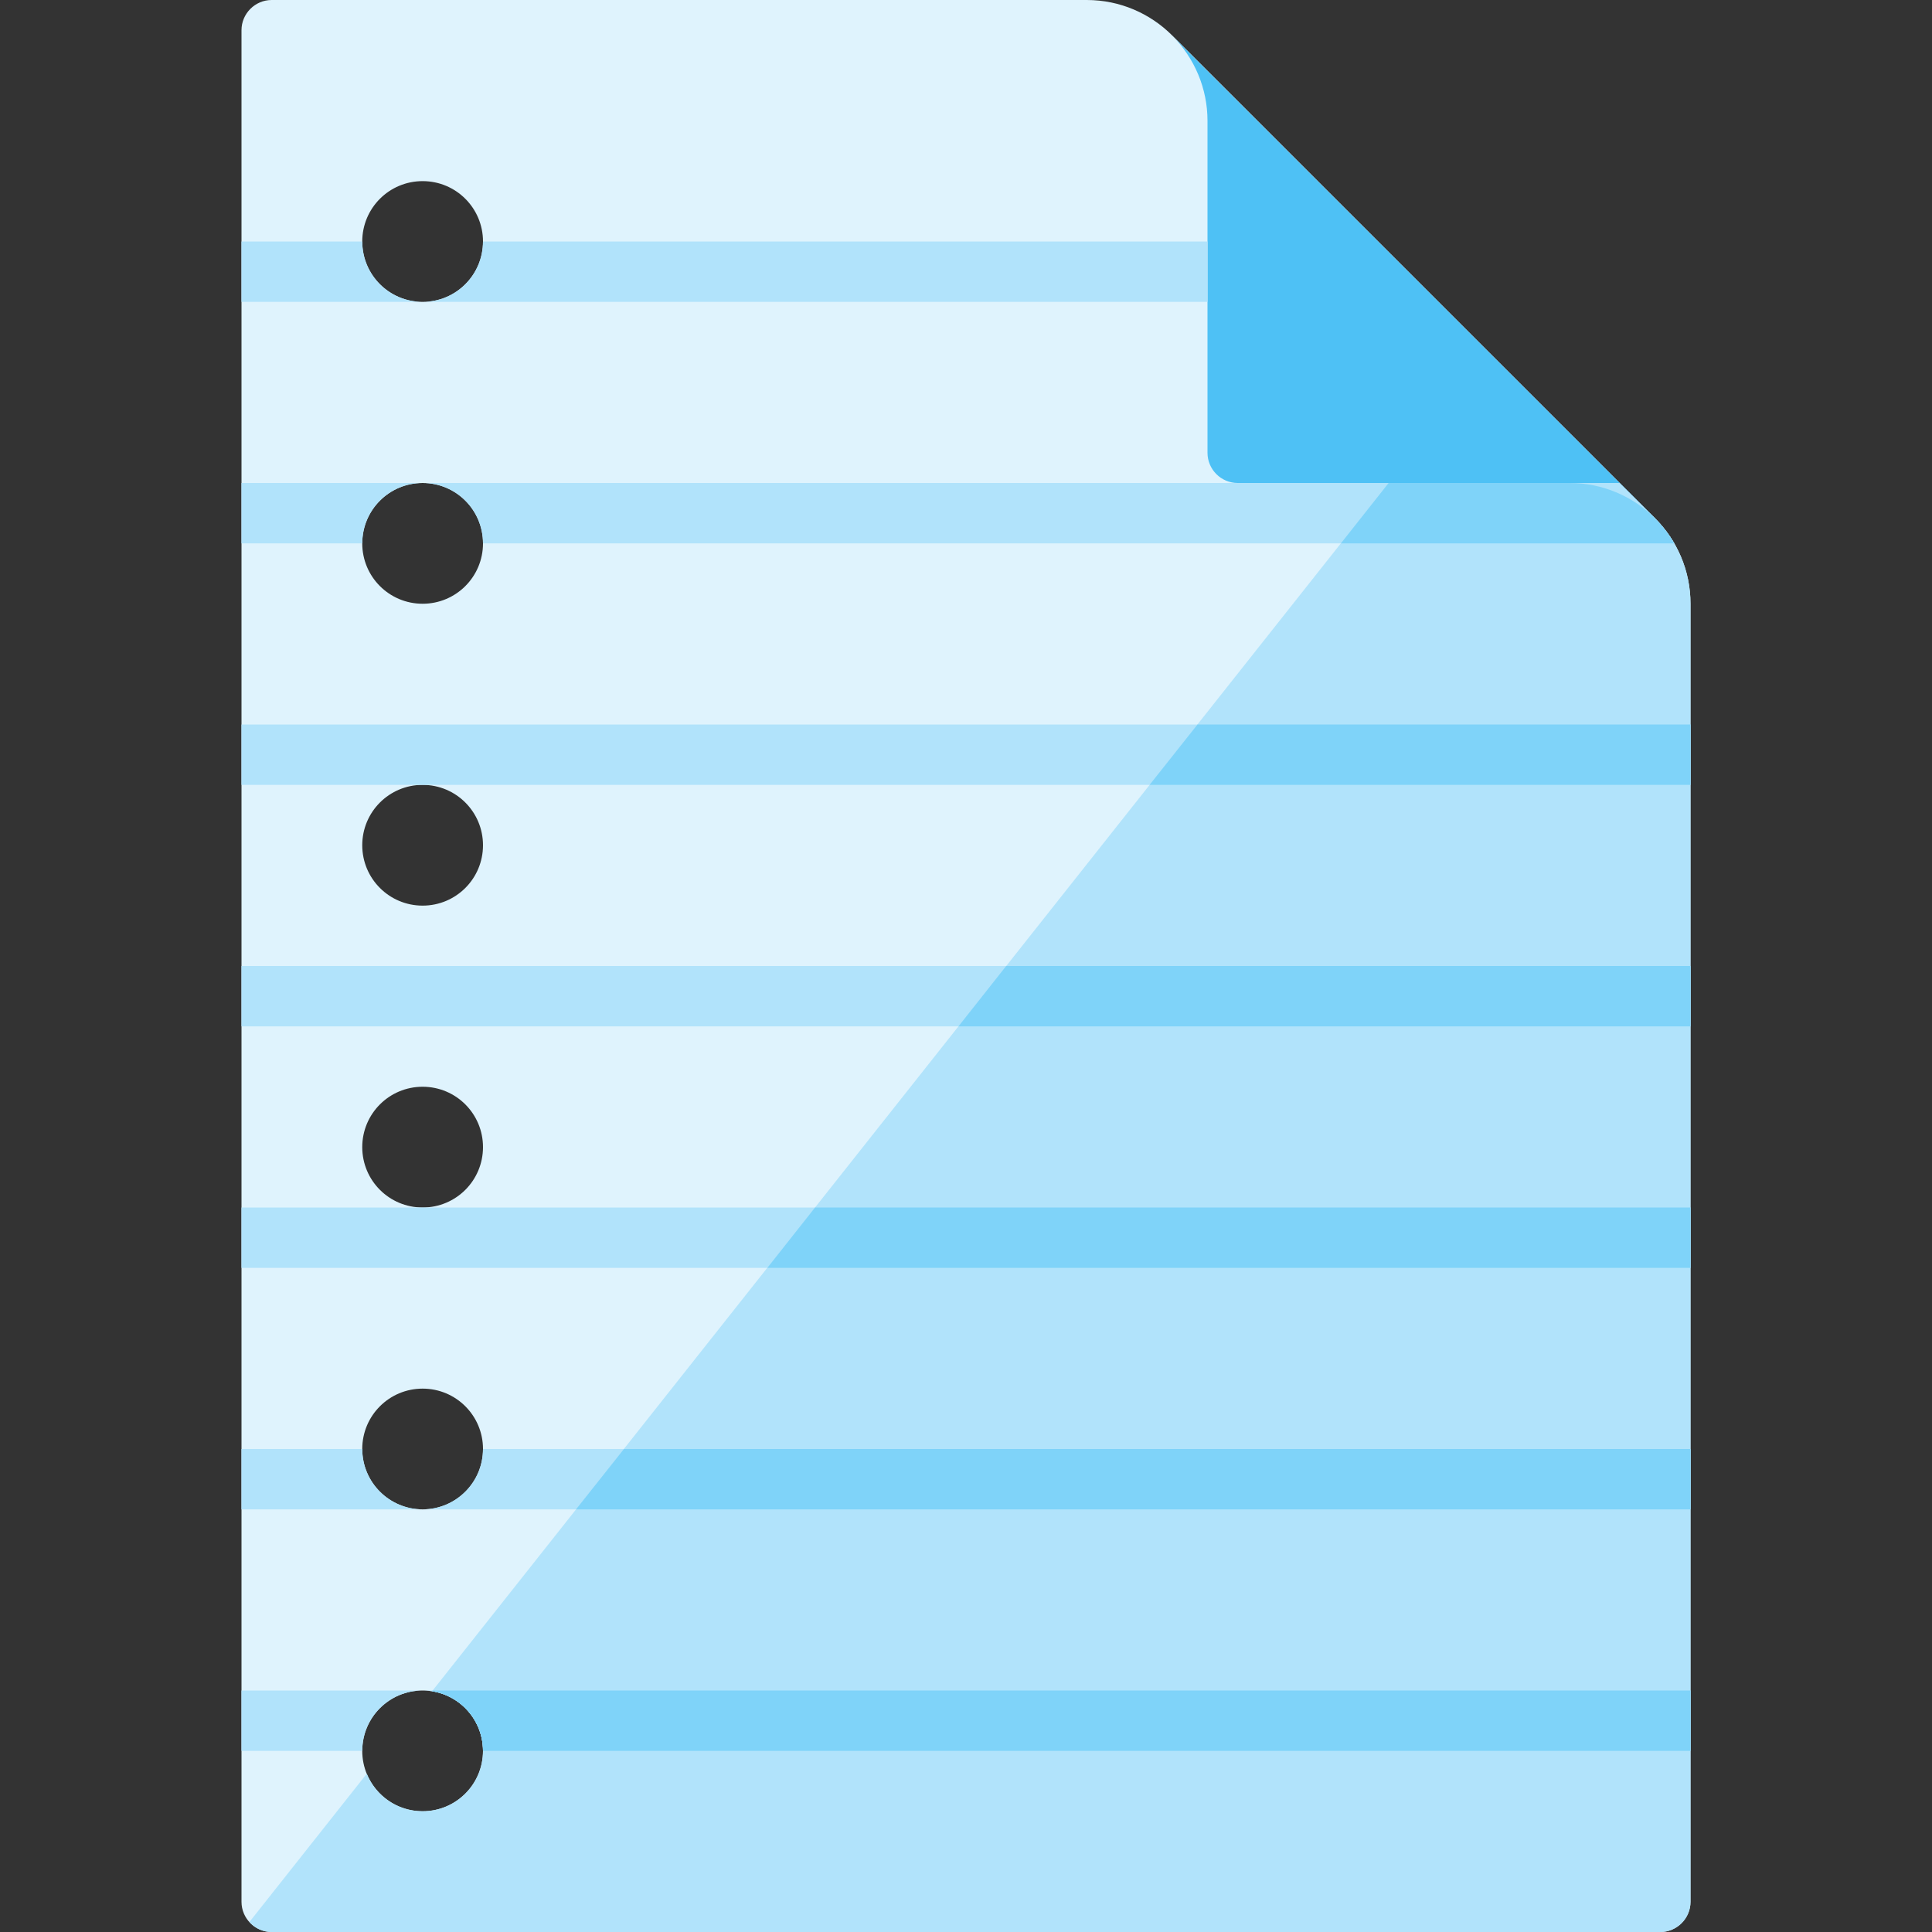 <svg version="1.1" xmlns="http://www.w3.org/2000/svg" xmlns:xlink="http://www.w3.org/1999/xlink" viewBox="0 0 512 512"><rect x="0" y="0" width="512" height="512" fill="#333333" stroke="none"/><g><path d="M288,0l-216,0c-4.4,0 -8,3.6 -8,8l0,496c0,4.4 3.6,8 8,8l368,0c4.4,0 8,-3.6 8,-8l0,-344c0,-8.85 -3.6,-16.85 -9.4,-22.65l-127.95,-127.95c-5.8,-5.8 -13.8,-9.4 -22.65,-9.4z M112,48c8.85,0 16,7.15 16,16c0,8.85 -7.15,16 -16,16c-8.85,0 -16,-7.15 -16,-16c0,-8.85 7.15,-16 16,-16z M112,448c8.85,0 16,7.15 16,16c0,8.85 -7.15,16 -16,16c-8.85,0 -16,-7.15 -16,-16c0,-8.85 7.15,-16 16,-16z M112,128c8.85,0 16,7.15 16,16c0,8.85 -7.15,16 -16,16c-8.85,0 -16,-7.15 -16,-16c0,-8.85 7.15,-16 16,-16z M112,288c8.85,0 16,7.15 16,16c0,8.85 -7.15,16 -16,16c-8.85,0 -16,-7.15 -16,-16c0,-8.85 7.15,-16 16,-16z M112,368c8.85,0 16,7.15 16,16c0,8.85 -7.15,16 -16,16c-8.85,0 -16,-7.15 -16,-16c0,-8.85 7.15,-16 16,-16z M112,208c8.85,0 16,7.15 16,16c0,8.85 -7.15,16 -16,16c-8.85,0 -16,-7.15 -16,-16c0,-8.85 7.15,-16 16,-16z" fill="#dff3fd" /><path d="M66.1,509.35c1.45,1.65 3.55,2.65 5.9,2.65l368,0c4.4,0 8,-3.6 8,-8l0,-344c0,-8.85 -3.6,-16.85 -9.4,-22.65c-5.8,-5.75 -13.8,-9.35 -22.6,-9.35l-48,0l-253.5,320.2c7.65,1.2 13.5,7.8 13.5,15.8c0,8.85 -7.15,16 -16,16c-6.7,0 -12.4,-4.1 -14.8,-9.95z" fill="#b1e3fb" /><path d="M438.6,137.35c-5.8,-5.75 -13.8,-9.35 -22.6,-9.35l-88,0c-4.4,0 -8,-3.6 -8,-8l0,-88c0,-8.5 -3.4,-16.6 -9.4,-22.6z" fill="#4ec1f5" /><path d="M64,64l32,0c0,8.85 7.15,16 16,16c8.85,0 16,-7.15 16,-16l192,0l0,16l-256,0z M64,128l48,0c8.85,0 16,7.15 16,16l315.7,0c-1.4,-2.45 -3.15,-4.65 -5.1,-6.65l-9.4,-9.35l-317.2,0c-8.85,0 -16,7.15 -16,16l-32,0z M64,448l48,0c8.85,0 16,7.15 16,16l320,0l0,-16l-336,0c-8.85,0 -16,7.15 -16,16l-32,0z M64,384l32,0l0,0c0,8.8 7.15,15.95 15.95,16l-47.95,0z M128,384l320,0l0,16l-335.95,0c8.8,-0.05 15.95,-7.2 15.95,-16z M64,320l384,0l0,16l-384,0z M64,256l384,0l0,16l-384,0z M64,192l384,0l0,16l-384,0z" fill="#b1e3fb" /><path d="M438.6,137.35c-5.8,-5.75 -13.8,-9.35 -22.6,-9.35l-48,0l-12.65,16l88.35,0l-0.05,-0.1l-0.05,-0.05l-0.1,-0.2l-0.05,-0.1l-0.1,-0.1l-0.05,-0.1l0,-0.05l-0.1,-0.1l-0.1,-0.2l0,0l-0.1,-0.1l-0.05,-0.15l0,0l-0.1,-0.1l-0.05,-0.1l-0.05,-0.1l-0.05,0l-0.05,-0.15l-0.05,-0.1l-0.1,-0.1l0,0l-0.05,-0.1l-0.1,-0.1l-0.05,-0.1l0,0l-0.1,-0.15l-0.05,-0.1l-0.1,-0.1l0,0l-0.05,-0.1l-0.1,-0.1l0,0l-0.05,-0.1l-0.1,-0.1l-0.1,-0.1l-0.05,-0.1l0,-0.05l-0.1,-0.1l-0.05,-0.1l-0.05,-0.05l-0.05,-0.05l-0.1,-0.1l-0.05,-0.1l-0.05,-0.05l-0.05,-0.05l-0.15,-0.2l-0.05,-0.05l-0.05,-0.05l-0.15,-0.2l-0.05,-0.05l-0.05,-0.05l-0.05,-0.1l-0.1,-0.1l-0.05,-0.05l-0.05,-0.05l-0.05,-0.1l-0.1,-0.1l-0.05,-0.05l-0.05,-0.05l-0.1,-0.1l-0.05,-0.1l-0.05,-0.05l0,0l-0.15,-0.15l-0.1,-0.1l0,0l-0.05,-0.1l-0.1,-0.1l-0.1,-0.1l0,0l-0.1,-0.1l-0.1,-0.1l-0.05,-0.05l-0.05,-0.05l-0.05,-0.05l-0.1,-0.1l-0.1,-0.1l0,0l-0.1,-0.1l-0.05,-0.1z M317.35,192l-12.7,16l143.35,0l0,-16z M266.65,256l-12.65,16l194,0l0,-16z M216,320l-12.65,16l244.65,0l0,-16z M165.35,384l-12.7,16l295.35,0l0,-16z M114.65,448l-0.15,0.2c7.65,1.2 13.5,7.8 13.5,15.8l320,0l0,-16z" fill="#7fd3f9" /></g></svg>